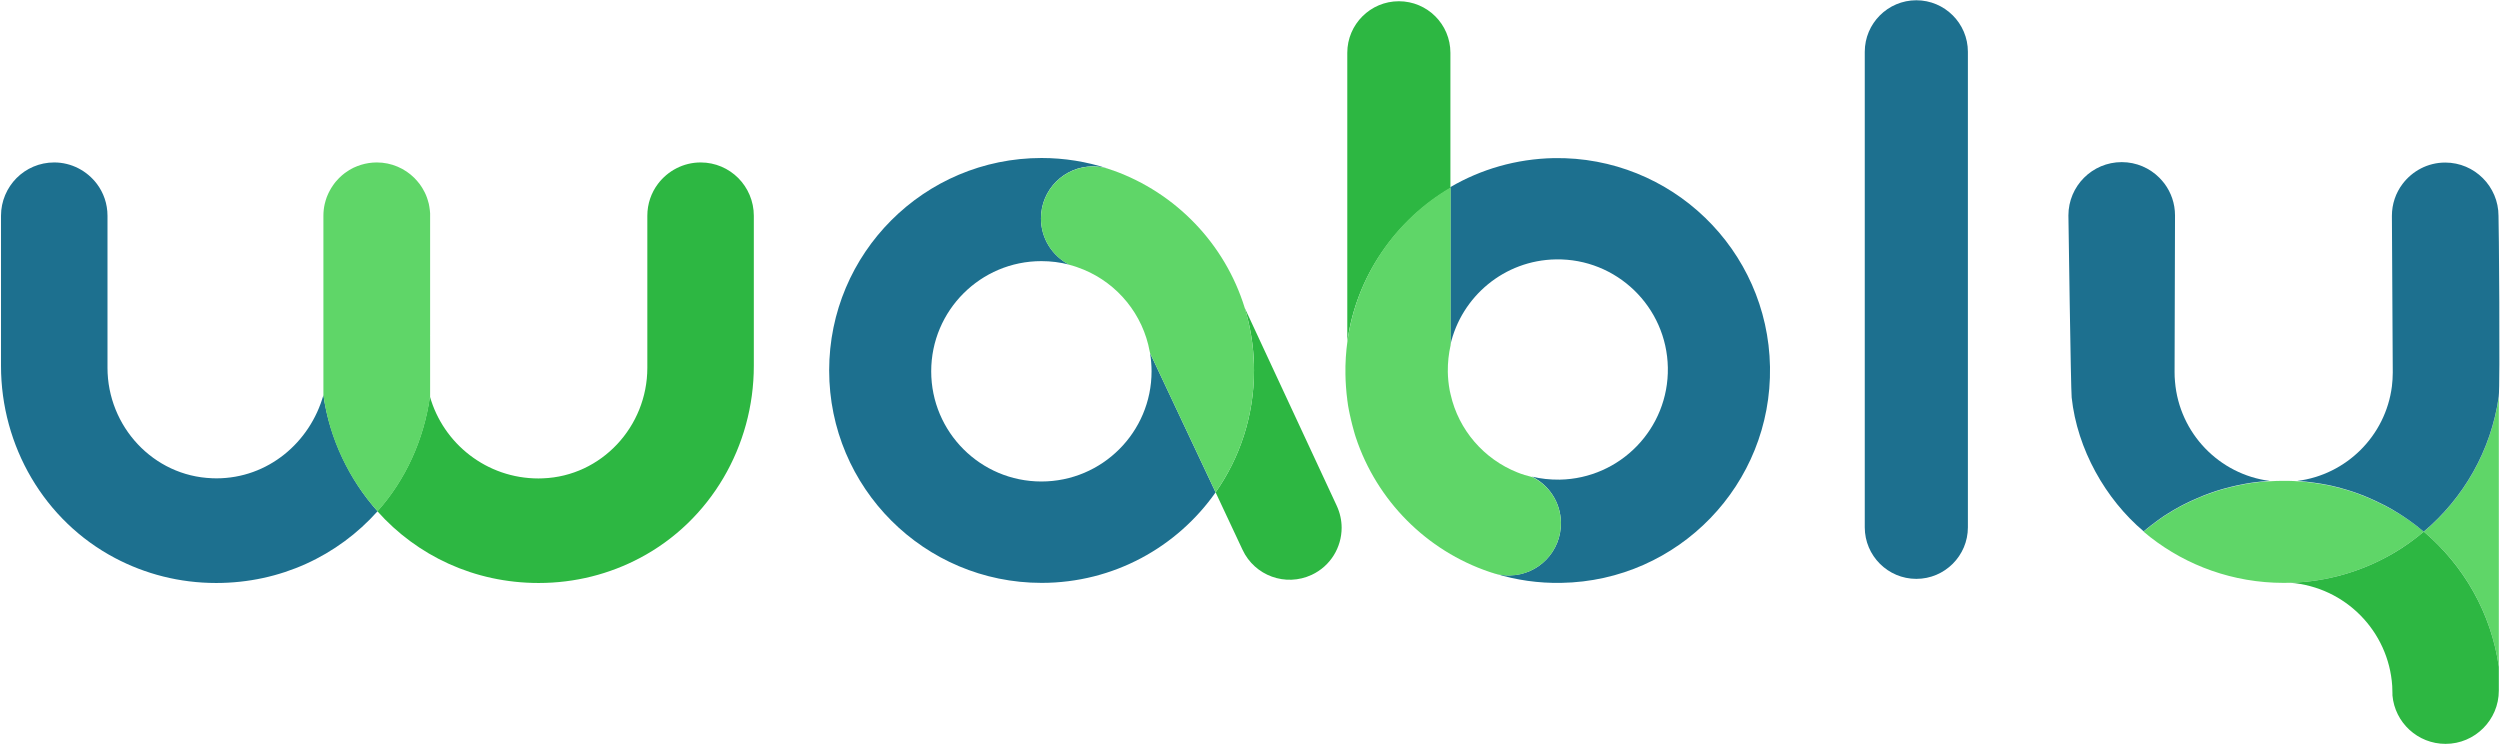 <svg width="2303" height="686" viewBox="0 0 2303 686" fill="none" xmlns="http://www.w3.org/2000/svg">
<path d="M1765.32 533.249C1739.12 533.249 1717.82 511.949 1717.82 485.749V47.749C1717.82 21.549 1739.12 0.249 1765.32 0.249C1791.52 0.249 1812.82 21.549 1812.82 47.749V485.749C1812.82 511.949 1791.52 533.249 1765.32 533.249Z" fill="#1D708F"/>
<path d="M1119.82 453.549C1084.42 503.949 1025.82 536.949 959.523 536.949C851.423 536.949 763.823 449.349 763.823 341.249C763.823 233.149 851.423 145.549 959.523 145.549C980.623 145.549 1001.02 148.949 1020.12 155.149C1015.92 153.949 1011.42 153.249 1006.82 153.249C980.323 153.249 958.923 174.749 958.923 201.149C958.923 219.749 969.423 235.749 984.823 243.749C976.623 241.649 968.123 240.549 959.323 240.549C903.323 240.549 857.823 285.949 857.823 342.049C857.823 398.049 903.223 443.549 959.323 443.549C1015.32 443.549 1060.82 398.149 1060.82 342.049C1060.82 336.349 1060.32 330.649 1059.42 325.249L1119.82 453.549Z" fill="#1D708F"/>
<path d="M1235.92 486.149C1235.92 504.149 1225.72 521.449 1208.32 529.549C1184.32 540.749 1155.82 530.449 1144.62 506.449L1119.82 453.549C1142.12 421.749 1155.22 383.049 1155.22 341.349C1155.22 337.549 1155.12 333.849 1154.92 330.049C1154.02 313.849 1151.12 298.249 1146.52 283.349L1146.92 284.249L1231.42 465.949C1234.42 472.449 1235.92 479.349 1235.92 486.149Z" fill="#2DB742"/>
<path d="M1155.22 341.349C1155.22 383.149 1142.12 421.849 1119.82 453.549L1059.42 325.249C1059.42 324.849 1059.32 324.549 1059.22 324.149C1059.22 324.049 1059.22 323.949 1059.12 323.849C1052.92 289.649 1029.62 261.449 998.423 248.449C994.023 246.649 989.523 245.049 984.823 243.849C969.423 235.849 958.923 219.749 958.923 201.249C958.923 174.749 980.423 153.349 1006.82 153.349C1011.42 153.349 1015.92 153.949 1020.12 155.249C1020.22 155.249 1024.82 156.849 1025.42 157.049C1025.42 157.049 1025.42 157.049 1025.52 157.049C1083.12 177.649 1128.32 224.549 1146.52 283.249C1147.02 284.949 1147.52 286.649 1148.02 288.249C1148.52 289.949 1148.92 291.649 1149.32 293.349C1149.62 294.449 1149.82 295.449 1150.12 296.549C1150.12 296.549 1150.12 296.549 1150.12 296.649C1150.32 297.549 1150.52 298.449 1150.72 299.449C1150.92 300.249 1151.02 300.949 1151.22 301.749C1151.42 302.649 1151.62 303.449 1151.72 304.349C1151.92 305.449 1152.12 306.649 1152.32 307.749C1152.32 307.849 1152.32 308.049 1152.42 308.249C1152.62 309.549 1152.82 310.849 1153.02 312.049C1153.02 312.249 1153.12 312.449 1153.12 312.649C1153.22 313.649 1153.42 314.649 1153.52 315.549C1153.62 316.249 1153.72 316.949 1153.82 317.649C1153.82 317.949 1153.92 318.349 1153.92 318.649C1153.92 318.749 1153.92 318.749 1153.92 318.849C1154.02 319.649 1154.12 320.449 1154.22 321.249C1154.32 322.149 1154.42 322.949 1154.42 323.849C1154.62 325.849 1154.72 327.849 1154.82 329.849C1155.12 333.749 1155.22 337.549 1155.22 341.349Z" fill="#5FD668"/>
<path d="M1336.12 48.649V173.349C1310.72 188.249 1289.02 208.649 1272.62 232.849C1256.32 256.849 1245.32 284.649 1241.12 314.549V48.649C1241.12 22.449 1262.42 1.149 1288.62 1.149C1301.72 1.149 1313.62 6.449 1322.22 15.049C1330.82 23.649 1336.12 35.549 1336.12 48.649Z" fill="#2DB742"/>
<path d="M1630.52 337.949C1632.42 446.049 1546.32 535.149 1438.22 536.949C1417.12 537.349 1396.72 534.349 1377.52 528.449C1381.72 529.649 1386.22 530.149 1390.82 530.049C1417.32 529.649 1438.42 507.749 1437.92 481.249C1437.62 462.649 1426.82 446.749 1411.22 439.049C1419.42 441.049 1427.92 441.949 1436.72 441.849C1492.72 440.849 1537.42 394.649 1536.42 338.649C1535.42 282.649 1489.22 237.949 1433.22 238.949C1385.62 239.749 1346.32 273.249 1336.12 317.549V172.349C1364.12 155.949 1396.72 146.349 1431.42 145.649C1539.52 143.849 1628.62 229.849 1630.52 337.949Z" fill="#1D708F"/>
<path d="M1437.92 481.349C1438.32 507.849 1417.32 529.649 1390.82 530.149C1386.22 530.249 1381.72 529.649 1377.52 528.549C1377.42 528.549 1377.32 528.549 1377.12 528.449C1376.72 528.349 1376.32 528.249 1375.92 528.049C1375.72 527.949 1375.52 527.949 1375.32 527.849C1375.02 527.749 1374.62 527.649 1374.32 527.549C1374.22 527.549 1374.02 527.449 1373.92 527.449C1373.32 527.249 1372.72 527.049 1372.22 526.849C1372.22 526.849 1372.22 526.849 1372.12 526.849C1314.12 507.249 1268.22 461.149 1248.92 402.749C1248.42 401.049 1247.82 399.449 1247.42 397.749C1246.92 396.049 1246.42 394.349 1246.02 392.649C1245.72 391.649 1245.42 390.549 1245.22 389.549C1245.22 389.549 1245.22 389.549 1245.22 389.449C1245.02 388.549 1244.72 387.649 1244.52 386.649C1244.32 385.949 1244.22 385.149 1244.02 384.349C1243.82 383.449 1243.62 382.649 1243.42 381.749C1243.12 380.649 1242.92 379.549 1242.72 378.349C1242.72 378.249 1242.72 378.049 1242.62 377.849C1242.32 376.549 1242.12 375.249 1241.92 374.049C1241.92 373.849 1241.82 373.649 1241.82 373.449C1241.72 372.449 1241.52 371.449 1241.42 370.549C1241.32 369.849 1241.22 369.149 1241.12 368.449C1241.12 368.149 1241.02 367.749 1241.02 367.449C1241.02 367.349 1241.02 367.349 1241.02 367.249C1240.92 366.449 1240.82 365.649 1240.72 364.849C1240.62 363.949 1240.52 363.149 1240.42 362.249C1240.22 360.249 1240.02 358.249 1239.92 356.249C1239.62 352.549 1239.52 348.749 1239.42 344.949C1239.22 334.349 1239.92 323.949 1241.32 313.849C1245.52 283.949 1256.62 256.149 1272.82 232.149C1289.22 207.849 1310.92 187.449 1336.32 172.649V317.949C1334.52 325.849 1333.62 334.049 1333.72 342.549C1333.82 348.249 1334.42 353.949 1335.42 359.349C1335.42 359.749 1335.52 360.049 1335.62 360.449C1335.62 360.549 1335.62 360.649 1335.72 360.749C1335.92 361.649 1336.12 362.549 1336.32 363.449C1343.72 396.249 1367.12 422.949 1397.72 435.149C1402.12 436.949 1406.72 438.349 1411.42 439.449C1426.82 446.849 1437.62 462.749 1437.92 481.349Z" fill="#5FD668"/>
<path d="M2232.82 489.749C2223.82 497.449 2214.02 504.249 2203.72 510.249C2175.92 526.249 2143.92 535.849 2109.82 536.849C2107.82 536.949 2105.72 536.949 2103.72 536.949C2100.72 536.949 2097.82 536.849 2094.82 536.749C2049.12 534.749 2007.32 517.449 1974.62 489.749C1978.62 486.349 1982.72 483.149 1986.92 480.149C1988.02 479.349 1989.02 478.649 1990.12 477.849C1991.42 476.949 1992.62 476.149 1993.92 475.249C1994.82 474.649 1995.72 474.049 1996.62 473.549C1998.42 472.449 2000.22 471.349 2002.02 470.249C2002.22 470.149 2002.32 470.049 2002.52 469.949C2004.22 468.949 2005.92 468.049 2007.52 467.149C2008.52 466.549 2009.52 466.049 2010.52 465.549C2011.52 465.049 2012.52 464.449 2013.52 464.049C2014.72 463.449 2016.02 462.849 2017.22 462.249C2018.02 461.849 2018.82 461.449 2019.62 461.149C2020.82 460.549 2022.02 460.049 2023.22 459.549C2024.42 459.049 2025.62 458.449 2026.82 458.049C2027.72 457.649 2028.72 457.249 2029.62 456.849C2030.82 456.349 2032.02 455.849 2033.32 455.449C2033.62 455.349 2033.82 455.249 2034.12 455.149C2035.32 454.749 2036.52 454.249 2037.72 453.849H2037.82C2038.72 453.549 2039.72 453.149 2040.62 452.849C2040.92 452.749 2041.22 452.649 2041.52 452.549C2041.92 452.449 2042.42 452.249 2042.82 452.149C2043.22 452.049 2043.72 451.849 2044.12 451.749C2045.02 451.449 2045.92 451.149 2046.82 450.949C2048.02 450.649 2049.12 450.249 2050.32 449.949C2051.72 449.549 2053.12 449.149 2054.62 448.849C2058.92 447.749 2063.22 446.849 2067.62 446.049C2068.82 445.849 2069.92 445.649 2071.02 445.449C2071.62 445.349 2072.32 445.249 2072.92 445.149C2074.12 444.949 2075.22 444.849 2076.42 444.649C2077.62 444.449 2078.72 444.349 2079.82 444.249C2081.02 444.149 2082.22 443.949 2083.42 443.849C2084.32 443.749 2085.22 443.649 2086.12 443.649C2087.42 443.549 2088.72 443.449 2090.12 443.349C2090.32 443.349 2090.62 443.349 2090.92 443.349C2095.12 443.049 2099.32 442.949 2103.62 442.949C2105.02 442.949 2106.42 442.949 2107.82 442.949C2108.72 442.949 2109.62 442.949 2110.42 443.049C2110.62 443.049 2110.82 443.049 2111.02 443.049C2112.82 443.149 2114.52 443.149 2116.32 443.349C2116.62 443.349 2116.82 443.349 2117.12 443.349C2120.92 443.649 2124.72 443.949 2128.52 444.449C2130.42 444.649 2132.22 444.949 2134.12 445.249C2136.02 445.549 2137.82 445.849 2139.72 446.149C2141.02 446.349 2142.22 446.649 2143.52 446.849C2143.92 446.949 2144.32 447.049 2144.72 447.049C2146.12 447.349 2147.42 447.649 2148.82 447.949C2149.82 448.149 2150.72 448.349 2151.72 448.649C2153.22 449.049 2154.82 449.449 2156.32 449.849C2157.72 450.249 2159.12 450.649 2160.52 451.049C2161.22 451.249 2161.92 451.449 2162.62 451.649C2163.02 451.749 2163.42 451.849 2163.82 452.049C2165.02 452.449 2166.12 452.749 2167.32 453.149C2167.82 453.349 2168.32 453.449 2168.82 453.649C2170.22 454.149 2171.62 454.649 2173.02 455.149C2173.02 455.149 2173.12 455.149 2173.22 455.249C2174.92 455.949 2176.72 456.549 2178.42 457.249C2180.22 457.949 2182.02 458.749 2183.82 459.549C2185.52 460.249 2187.12 461.049 2188.82 461.849C2190.12 462.449 2191.32 463.049 2192.52 463.649C2193.52 464.149 2194.42 464.649 2195.42 465.049C2196.62 465.649 2197.72 466.249 2198.92 466.849C2200.62 467.749 2202.22 468.649 2203.82 469.549C2214.02 475.249 2223.72 482.149 2232.82 489.749Z" fill="#5FD668"/>
<path d="M2301.92 365.449V614.249C2294.82 564.549 2269.42 520.649 2232.82 489.749C2269.42 458.949 2294.72 415.149 2301.92 365.449Z" fill="#5FD668"/>
<path d="M2301.92 614.249V636.149C2301.92 649.749 2296.42 661.949 2287.52 670.849C2278.62 679.749 2266.42 685.249 2252.82 685.249C2227.22 685.249 2206.12 665.649 2203.92 640.549C2203.92 639.949 2203.92 639.349 2203.92 638.749C2203.92 636.449 2203.82 634.249 2203.72 631.949C2200.42 581.349 2160.32 540.749 2109.82 536.849C2143.92 535.849 2175.92 526.249 2203.72 510.249C2214.02 504.349 2223.72 497.449 2232.82 489.749C2269.42 520.749 2294.82 564.549 2301.92 614.249Z" fill="#2DB742"/>
<path d="M2091.02 443.049C2090.82 443.049 2090.52 443.049 2090.22 443.049C2088.92 443.149 2087.62 443.249 2086.22 443.349C2085.32 443.449 2084.42 443.449 2083.52 443.549C2082.32 443.649 2081.12 443.749 2079.92 443.949C2078.72 444.049 2077.62 444.249 2076.52 444.349C2075.32 444.449 2074.22 444.649 2073.02 444.849C2072.42 444.949 2071.72 445.049 2071.12 445.149C2069.92 445.349 2068.82 445.549 2067.72 445.749C2063.32 446.549 2059.02 447.449 2054.72 448.549C2053.32 448.949 2051.82 449.249 2050.42 449.649C2049.22 449.949 2048.12 450.249 2046.92 450.649C2046.02 450.949 2045.12 451.149 2044.22 451.449C2043.82 451.549 2043.32 451.749 2042.92 451.849C2042.42 451.949 2042.02 452.149 2041.62 452.249C2041.32 452.349 2041.02 452.449 2040.72 452.549C2039.82 452.849 2038.82 453.149 2037.92 453.549H2037.82C2036.62 453.949 2035.42 454.349 2034.22 454.849C2033.92 454.949 2033.72 455.049 2033.42 455.149C2032.22 455.649 2030.92 456.049 2029.72 456.549C2028.82 456.949 2027.82 457.349 2026.92 457.749C2025.72 458.249 2024.52 458.749 2023.32 459.249C2022.12 459.749 2020.92 460.349 2019.72 460.849C2018.92 461.149 2018.12 461.549 2017.32 461.949C2016.12 462.549 2014.82 463.149 2013.62 463.749C2012.62 464.249 2011.62 464.749 2010.62 465.249C2009.62 465.749 2008.62 466.349 2007.62 466.849C2005.92 467.749 2004.22 468.749 2002.62 469.649C2002.52 469.749 2002.32 469.849 2002.12 469.949C2000.32 471.049 1998.52 472.149 1996.72 473.249C1995.82 473.849 1994.92 474.449 1994.02 474.949C1992.72 475.749 1991.42 476.649 1990.22 477.549C1989.12 478.249 1988.02 479.049 1987.02 479.849C1982.82 482.849 1978.72 486.149 1974.72 489.449C1939.62 459.849 1913.52 413.749 1908.42 366.149C1907.62 358.349 1905.42 198.449 1905.42 198.449C1905.42 171.349 1927.42 149.349 1954.52 149.349C1968.12 149.349 1980.32 154.849 1989.22 163.749C1990.92 165.449 1992.42 167.249 1993.92 169.149C2000.02 177.349 2003.62 187.449 2003.62 198.449C2003.62 198.449 2003.22 339.749 2003.22 342.749C2003.22 345.749 2003.32 348.649 2003.62 351.649C2007.62 399.149 2044.32 437.049 2091.02 443.049Z" fill="#1D708F"/>
<path d="M2301.82 365.449C2294.72 415.149 2269.32 458.949 2232.72 489.749C2223.72 482.049 2213.92 475.249 2203.62 469.249C2202.02 468.349 2200.32 467.349 2198.72 466.549C2197.52 465.949 2196.42 465.349 2195.22 464.749C2194.32 464.249 2193.32 463.749 2192.32 463.349C2191.12 462.749 2189.82 462.149 2188.62 461.549C2187.02 460.749 2185.32 460.049 2183.62 459.249C2181.82 458.449 2180.02 457.749 2178.22 456.949C2176.52 456.249 2174.82 455.549 2173.02 454.949C2172.92 454.949 2172.92 454.949 2172.82 454.849C2171.42 454.349 2170.02 453.849 2168.62 453.349C2168.12 453.149 2167.62 453.049 2167.12 452.849C2165.92 452.449 2164.82 452.049 2163.62 451.749C2163.22 451.649 2162.82 451.449 2162.42 451.349C2161.72 451.149 2161.02 450.949 2160.32 450.749C2158.92 450.349 2157.52 449.949 2156.12 449.549C2154.62 449.149 2153.12 448.749 2151.52 448.349C2150.52 448.149 2149.62 447.849 2148.62 447.649C2147.32 447.349 2145.92 447.049 2144.52 446.749C2144.12 446.649 2143.72 446.549 2143.32 446.549C2142.02 446.349 2140.82 446.049 2139.52 445.849C2137.72 445.549 2135.82 445.249 2133.92 444.949C2132.02 444.649 2130.22 444.449 2128.32 444.149C2124.62 443.649 2120.82 443.349 2116.92 443.049C2116.62 443.049 2116.42 443.049 2116.12 443.049C2161.62 437.349 2197.62 401.349 2203.42 355.949C2203.92 351.749 2204.22 347.449 2204.22 343.149C2204.22 338.749 2203.42 198.849 2203.42 198.849C2203.42 187.849 2207.02 177.649 2213.22 169.449C2222.22 157.549 2236.42 149.749 2252.52 149.749C2266.12 149.749 2278.32 155.249 2287.22 164.149C2296.12 173.049 2301.62 185.349 2301.62 198.849C2301.92 198.749 2303.22 356.049 2301.82 365.449Z" fill="#1D708F"/>
<path d="M694.423 198.749V337.049C694.423 410.849 654.623 479.649 589.423 514.049C561.623 528.749 529.923 537.049 496.223 537.049C436.923 537.049 384.223 511.949 347.623 470.949C373.423 442.149 390.323 405.249 396.023 365.149C408.323 408.749 448.423 440.749 496.023 440.749C497.323 440.749 498.723 440.749 500.023 440.649C554.123 438.649 596.323 392.949 596.323 338.849V198.749C596.323 187.749 599.923 177.549 606.123 169.349C615.123 157.449 629.423 149.649 645.423 149.649C659.023 149.649 671.223 155.149 680.123 164.049C688.923 172.949 694.423 185.249 694.423 198.749Z" fill="#2DB742"/>
<path d="M0.923 198.749V337.049C0.923 410.849 40.723 479.649 105.923 514.049C133.723 528.749 165.423 537.049 199.123 537.049C258.423 537.049 311.223 511.949 347.823 470.949C322.023 442.149 303.623 404.049 297.923 363.949C285.623 407.549 246.923 440.649 199.323 440.649C198.023 440.649 196.623 440.649 195.323 440.549C141.223 438.549 99.023 392.849 99.023 338.749V198.749C99.023 187.749 95.423 177.549 89.223 169.349C80.223 157.449 65.923 149.649 49.923 149.649C36.323 149.649 24.123 155.149 15.223 164.049C6.423 172.949 0.923 185.249 0.923 198.749Z" fill="#1D708F"/>
<path d="M297.923 308.949V198.749C297.923 196.949 298.023 195.049 298.223 193.249C298.423 191.449 298.723 189.649 299.123 187.949C299.623 185.849 300.223 183.849 300.923 181.849C301.223 181.049 301.523 180.349 301.823 179.649C302.123 178.949 302.423 178.249 302.823 177.449C303.223 176.749 303.523 176.049 303.923 175.349C304.323 174.649 304.723 173.949 305.123 173.249C305.523 172.549 305.923 171.949 306.423 171.249C306.923 170.549 307.323 169.949 307.823 169.249C308.323 168.649 308.823 168.049 309.223 167.449C310.223 166.249 311.323 165.049 312.423 163.949C314.123 162.249 315.923 160.749 317.723 159.349C319.023 158.449 320.323 157.549 321.623 156.749C322.323 156.349 322.923 155.949 323.723 155.549C324.423 155.149 325.123 154.849 325.823 154.449C326.923 153.949 328.023 153.449 329.123 153.049C330.223 152.649 331.423 152.249 332.523 151.849C337.123 150.449 342.023 149.649 347.123 149.649C360.623 149.649 372.923 155.149 381.823 164.049C382.223 164.449 382.623 164.849 383.023 165.349C383.923 166.249 384.723 167.249 385.523 168.249C385.823 168.649 386.123 169.049 386.523 169.449C386.923 170.049 387.423 170.649 387.823 171.349C388.123 171.849 388.523 172.349 388.823 172.849C389.023 173.249 389.323 173.649 389.523 174.049C390.223 175.249 390.823 176.349 391.423 177.549C391.723 178.249 392.123 178.949 392.423 179.749C393.023 181.249 393.623 182.749 394.023 184.249C394.323 185.449 394.723 186.549 395.023 187.749C395.223 188.649 395.423 189.549 395.523 190.449C395.623 191.149 395.723 191.849 395.823 192.549C395.823 193.049 395.923 193.649 396.023 194.149C396.123 194.949 396.123 195.749 396.223 196.549C396.223 197.349 396.223 198.149 396.223 198.949V308.849C396.223 308.949 396.223 309.049 396.123 309.149H396.223V365.049C396.223 365.049 396.223 365.149 396.223 365.249C390.523 405.349 373.623 442.249 347.823 471.049C322.023 442.249 303.823 405.449 298.123 365.349C298.023 364.949 298.023 364.549 297.923 364.149C297.923 364.049 297.923 363.949 297.923 363.849V310.049C297.923 309.949 297.923 309.849 297.923 309.749" fill="#5FD668"/>
</svg>
